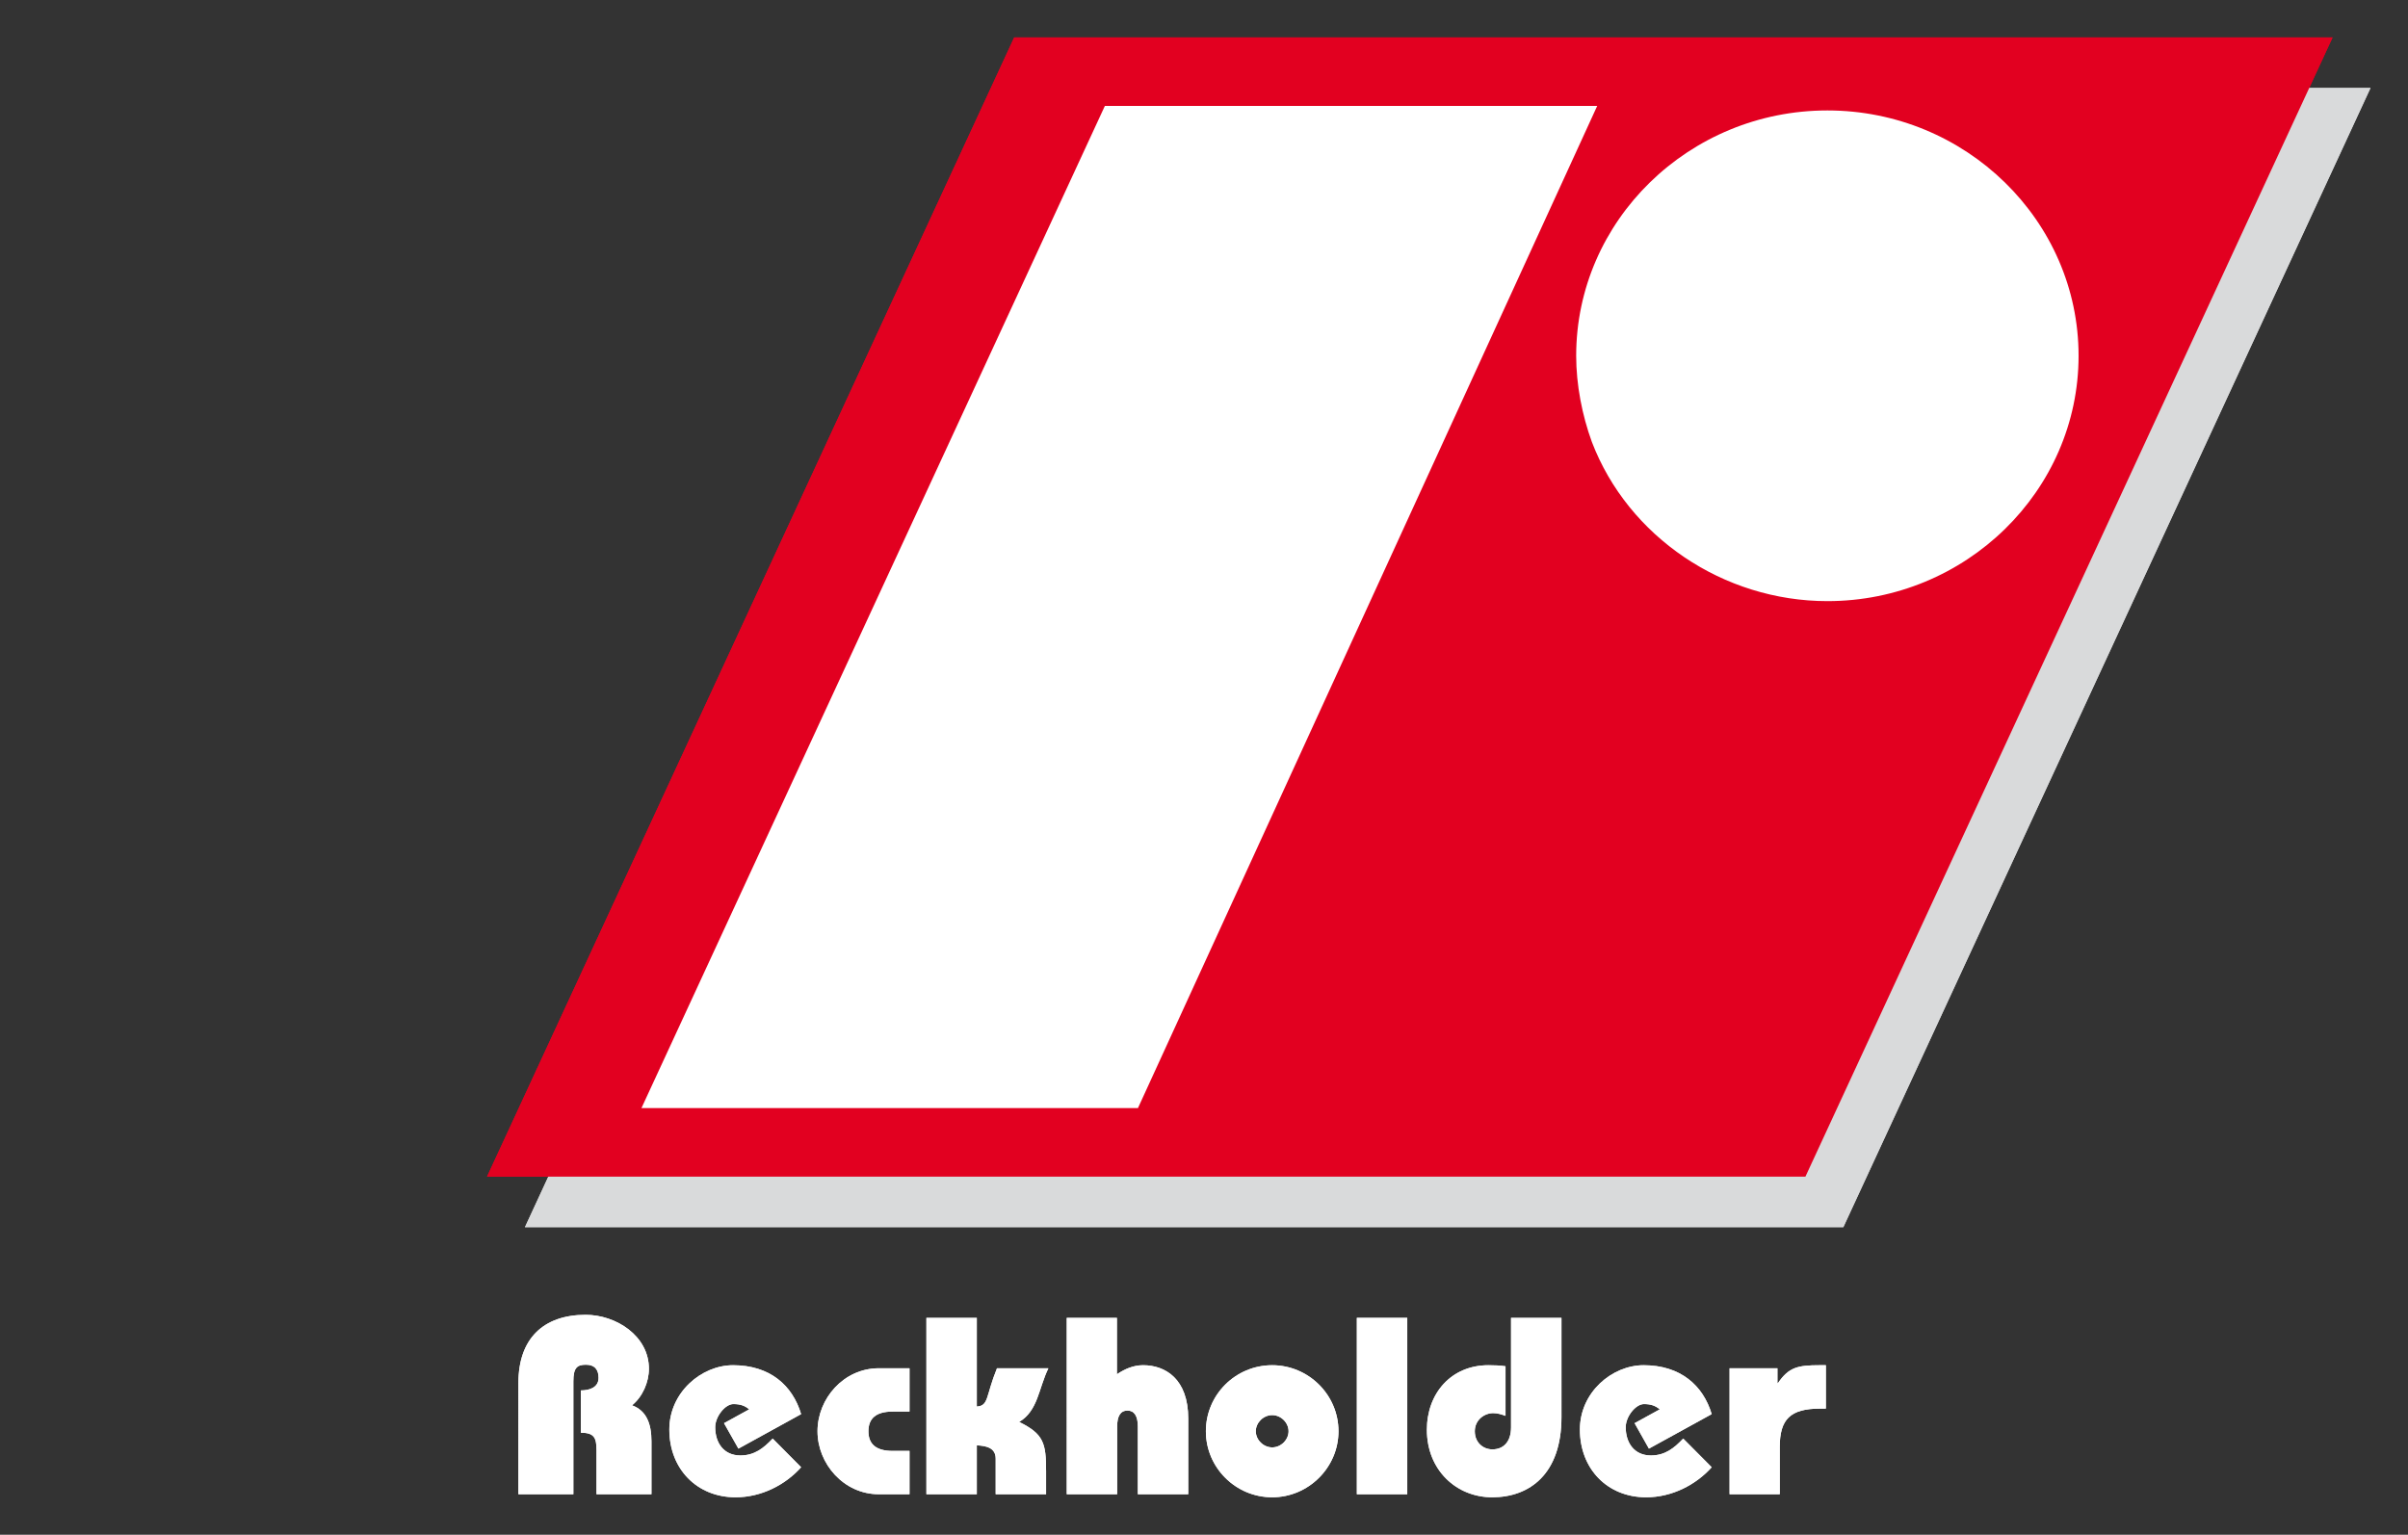 <?xml version="1.0" encoding="UTF-8" standalone="no"?>
<!-- Created with Inkscape (http://www.inkscape.org/) -->

<svg
   xmlns:dc="http://purl.org/dc/elements/1.1/"
   xmlns:cc="http://creativecommons.org/ns#"
   xmlns:rdf="http://www.w3.org/1999/02/22-rdf-syntax-ns#"
   xmlns:svg="http://www.w3.org/2000/svg"
   xmlns="http://www.w3.org/2000/svg"
   xmlns:sodipodi="http://sodipodi.sourceforge.net/DTD/sodipodi-0.dtd"
   xmlns:inkscape="http://www.inkscape.org/namespaces/inkscape"
   id="svg2"
   version="1.1"
   inkscape:version="0.91 r13725"
   xml:space="preserve"
   width="642.785"
   height="409.77"
   viewBox="0 0 642.785 409.77"
   sodipodi:docname="logo-text-bottom-white.svg"><rect x="0" y="0" width="642.785" height="409.77" fill="#333333" stroke="none"/><defs
     id="defs6"><clipPath
       clipPathUnits="userSpaceOnUse"
       id="clipPath28"><path
         d="m 0,841.89 1190.551,0 0,-841.89 L 0,0 0,841.89 Z"
         id="path30"
         inkscape:connector-curvature="0" /></clipPath></defs><sodipodi:namedview
     pagecolor="#ffffff"
     bordercolor="#666666"
     borderopacity="1"
     objecttolerance="10"
     gridtolerance="10"
     guidetolerance="10"
     inkscape:pageopacity="0"
     inkscape:pageshadow="2"
     inkscape:window-width="1879"
     inkscape:window-height="1056"
     id="namedview4"
     showgrid="false"
     fit-margin-top="10"
     fit-margin-right="10"
     fit-margin-bottom="10"
     fit-margin-left="130"
     inkscape:zoom="0.89702926"
     inkscape:cx="305.05844"
     inkscape:cy="23.49416"
     inkscape:window-x="41"
     inkscape:window-y="24"
     inkscape:window-maximized="1"
     inkscape:current-layer="g10" /><g
     id="g10"
     inkscape:groupmode="layer"
     inkscape:label="Logo 4c"
     transform="matrix(1.25,0,0,-1.25,96.592,1030.375)"><g
       id="g12"
       transform="matrix(0.44,0,0,0.44,147.404,805.509)"><path
         d="m 0,0 639.877,0 -255.854,-553.015 -639.877,0 L 0,0 Z"
         style="fill:#d9dadb;fill-opacity:1;fill-rule:nonzero;stroke:none"
         id="path14"
         inkscape:connector-curvature="0" /></g><g
       id="g16"
       transform="matrix(0.44,0,0,0.44,139.304,816.3)"><path
         d="m 0,0 639.877,0 -255.855,-553.016 -639.876,0 L 0,0 Z"
         style="fill:#e20020;fill-opacity:1;fill-rule:nonzero;stroke:none"
         id="path18"
         inkscape:connector-curvature="0" /></g><g
       id="g20"
       transform="matrix(0.44,0,0,0.44,158.672,801.677)"><path
         d="m 0,0 238.951,0 -222.892,-486.492 -240.972,0 L 0,0 Z"
         style="fill:#ffffff;fill-opacity:1;fill-rule:nonzero;stroke:none"
         id="path22"
         inkscape:connector-curvature="0" /></g><g
       id="g32"
       transform="matrix(0.44,0,0,0.44,262.673,729.891)"><path
         d="m 0,0 c 17.625,-46.067 63.813,-77.25 114.309,-77.25 67.127,0 121.901,53.508 121.901,119.099 0,65.62 -54.774,119.099 -121.901,119.099 C 47.15,160.948 -7.623,107.469 -7.623,41.849 -7.623,27.899 -4.761,13.016 0,0"
         style="fill:#ffffff;fill-opacity:1;fill-rule:evenodd;stroke:none"
         id="path34"
         inkscape:connector-curvature="0" /></g><g
       id="g36"
       transform="matrix(0.44,0,0,0.44,45.167,505.134)"
       style="fill:#ffffff"><path
         d="m 0,0 0,54.805 c 0,6.597 1.808,8.074 6.116,8.074 4.279,0 6.116,-2.441 6.116,-6.358 0,-4.791 -4.549,-6.117 -8.586,-6.117 l 0,-20.547 c 6.357,0 7.592,-2.32 7.592,-8.436 l 0,-21.421 26.664,0 0,25.699 c 0,8.557 -2.44,14.914 -9.43,17.475 5.152,4.158 8.195,11.267 8.195,17.746 0,16.029 -15.999,26.182 -30.701,26.182 -20.669,0 -32.63,-11.75 -32.63,-33.021 L -26.664,0 0,0 Z"
         style="fill:#ffffff;fill-opacity:1;fill-rule:evenodd;stroke:none"
         id="path38"
         inkscape:connector-curvature="0" /></g><g
       id="g40"
       transform="matrix(0.44,0,0,0.44,93.806,522.248)"
       style="fill:#ffffff"><path
         d="m 0,0 c -4.158,13.949 -15.155,23.74 -33.021,23.74 -15.396,0 -30.943,-13.226 -30.943,-31.213 0,-19.072 13.347,-32.9 32.178,-32.9 12.594,0 24.223,6.115 31.786,14.582 l -13.799,13.92 c -4.399,-4.641 -8.828,-8.195 -15.667,-8.195 -8.075,0 -12.232,6.116 -12.232,13.709 0,5.271 4.911,11.238 8.797,11.238 3.555,0 5.634,-0.844 7.713,-2.562 L -37.42,-4.4 -30.43,-16.752 0,0 Z"
         style="fill:#ffffff;fill-opacity:1;fill-rule:evenodd;stroke:none"
         id="path42"
         inkscape:connector-curvature="0" /></g><g
       id="g44"
       transform="matrix(0.44,0,0,0.44,116.953,514.387)"
       style="fill:#ffffff"><path
         d="m 0,0 -8.195,0 c -8.195,0 -11.75,3.435 -11.75,9.551 0,6.117 3.555,9.551 11.75,9.551 l 8.195,0 0,21.03 -14.914,0 c -16.992,0 -29.737,-14.673 -29.737,-30.581 0,-15.787 12.745,-30.58 29.737,-30.58 L 0,-21.029 0,0 Z"
         style="fill:#ffffff;fill-opacity:1;fill-rule:evenodd;stroke:none"
         id="path46"
         inkscape:connector-curvature="0" /></g><g
       id="g48"
       transform="matrix(0.44,0,0,0.44,131.323,505.134)"
       style="fill:#ffffff"><path
         d="M 0,0 0,23.741 C 4.52,23.5 9.159,22.627 9.159,17.264 l 0,-17.264 24.465,0 0,11.147 c 0,13.558 -1.085,18.078 -13.076,23.953 9.159,5.392 9.43,16.269 14.191,26.061 l -24.947,0 C 4.278,47.572 5.875,42.934 0,42.572 l 0,43.053 -24.465,0 L -24.465,0 0,0 Z"
         style="fill:#ffffff;fill-opacity:1;fill-rule:evenodd;stroke:none"
         id="path50"
         inkscape:connector-curvature="0" /></g><g
       id="g52"
       transform="matrix(0.44,0,0,0.44,161.297,505.134)"
       style="fill:#ffffff"><path
         d="m 0,0 0,32.9 c 0,5.032 1.597,7.713 5.031,7.713 3.284,0 5.002,-2.681 5.002,-7.713 l 0,-32.9 24.465,0 0,36.697 c 0,19.312 -11.118,25.94 -21.904,25.94 -4.761,0 -8.918,-1.838 -12.715,-4.399 l 0,27.387 -24.344,0 L -24.465,0 0,0 Z"
         style="fill:#ffffff;fill-opacity:1;fill-rule:evenodd;stroke:none"
         id="path54"
         inkscape:connector-curvature="0" /></g><g
       id="g56"
       transform="matrix(0.44,0,0,0.44,194.4,522.036)"
       style="fill:#ffffff"><path
         d="m 0,0 0,0 0,24.223 c -17.746,0 -32.178,-14.311 -32.178,-32.057 0,-17.625 14.432,-32.057 32.178,-32.057 l 0,24.223 c -4.279,0 -7.954,3.677 -7.954,7.834 C -7.954,-3.676 -4.279,0 0,0 m 0,0 c 4.277,0 7.954,-3.676 7.954,-7.834 0,-4.157 -3.677,-7.834 -7.954,-7.834 l 0,-24.223 c 17.596,0 32.178,14.432 32.178,32.057 C 32.178,9.912 17.596,24.223 0,24.223 L 0,0 Z"
         style="fill:#ffffff;fill-opacity:1;fill-rule:evenodd;stroke:none"
         id="path58"
         inkscape:connector-curvature="0" /></g><path
       d="m 212.482,505.134 10.765,0 0,37.676 -10.765,0 0,-37.676 z"
       style="fill:#ffffff;fill-opacity:1;fill-rule:evenodd;stroke:none"
       id="path60"
       inkscape:connector-curvature="0" /><g
       id="g62"
       transform="matrix(0.44,0,0,0.44,245.412,542.809)"
       style="fill:#ffffff"><path
         d="m 0,0 0,-53.086 c 0,-7.352 -3.916,-10.756 -9.038,-10.756 -4.64,0 -8.558,3.404 -8.558,8.797 0,5.514 4.641,8.797 8.918,8.797 2.08,0 4.038,-0.602 5.996,-1.324 l 0,24.072 c -2.56,0.393 -5.121,0.512 -8.315,0.512 -18.107,0 -29.857,-13.708 -29.857,-31.333 0,-19.554 14.311,-32.781 31.696,-32.781 18.226,0 33.623,11.389 33.623,38.897 L 24.465,0 0,0 Z"
         style="fill:#ffffff;fill-opacity:1;fill-rule:evenodd;stroke:none"
         id="path64"
         inkscape:connector-curvature="0" /></g><g
       id="g66"
       transform="matrix(0.44,0,0,0.44,288.259,522.248)"
       style="fill:#ffffff"><path
         d="m 0,0 c -4.158,13.949 -15.186,23.74 -33.021,23.74 -15.426,0 -30.943,-13.226 -30.943,-31.213 0,-19.072 13.318,-32.9 32.148,-32.9 12.593,0 24.223,6.115 31.816,14.582 l -13.829,13.92 c -4.4,-4.641 -8.798,-8.195 -15.667,-8.195 -8.074,0 -12.233,6.116 -12.233,13.709 0,5.271 4.911,11.238 8.829,11.238 3.524,0 5.603,-0.844 7.712,-2.562 L -37.42,-4.4 -30.461,-16.752 0,0 Z"
         style="fill:#ffffff;fill-opacity:1;fill-rule:evenodd;stroke:none"
         id="path68"
         inkscape:connector-curvature="0" /></g><g
       id="g70"
       transform="matrix(0.44,0,0,0.44,292.077,505.134)"
       style="fill:#ffffff"><path
         d="m 0,0 24.345,0 0,22.867 c 0,13.468 5.001,18.71 19.674,18.71 l 2.71,0 0,21.06 -2.952,0 c -10.756,0 -15.034,-0.994 -20.306,-8.707 l -0.242,0 0,7.231 L 0,61.161 0,0 Z"
         style="fill:#ffffff;fill-opacity:1;fill-rule:evenodd;stroke:none"
         id="path72"
         inkscape:connector-curvature="0" /></g><g
       id="g74"
       transform="matrix(0.44,0,0,0.44,147.404,805.509)"><path
         d="m 0,0 639.877,0 -255.854,-553.015 -639.877,0 L 0,0 Z"
         style="fill:#d9dadb;fill-opacity:1;fill-rule:evenodd;stroke:none"
         id="path76"
         inkscape:connector-curvature="0" /></g><g
       id="g78"
       transform="matrix(0.44,0,0,0.44,139.304,816.3)"><path
         d="m 0,0 639.877,0 -255.855,-553.016 -639.876,0 L 0,0 Z"
         style="fill:#e20020;fill-opacity:1;fill-rule:evenodd;stroke:none"
         id="path80"
         inkscape:connector-curvature="0" /></g><g
       id="g82"
       transform="matrix(0.44,0,0,0.44,158.672,801.677)"><path
         d="m 0,0 238.951,0 -222.892,-486.492 -240.972,0 L 0,0 Z"
         style="fill:#ffffff;fill-opacity:1;fill-rule:evenodd;stroke:none"
         id="path84"
         inkscape:connector-curvature="0" /></g><g
       id="g86"
       transform="matrix(0.44,0,0,0.44,262.673,729.891)"><path
         d="m 0,0 c 17.625,-46.067 63.813,-77.25 114.309,-77.25 67.127,0 121.901,53.508 121.901,119.099 0,65.62 -54.774,119.099 -121.901,119.099 C 47.15,160.948 -7.623,107.469 -7.623,41.849 -7.623,27.899 -4.761,13.016 0,0"
         style="fill:#ffffff;fill-opacity:1;fill-rule:evenodd;stroke:none"
         id="path88"
         inkscape:connector-curvature="0" /></g><g
       id="g90"
       transform="matrix(0.44,0,0,0.44,45.167,505.134)"
       style="fill:#ffffff"><path
         d="m 0,0 0,54.805 c 0,6.597 1.808,8.074 6.116,8.074 4.279,0 6.116,-2.441 6.116,-6.358 0,-4.791 -4.549,-6.117 -8.586,-6.117 l 0,-20.547 c 6.357,0 7.592,-2.32 7.592,-8.436 l 0,-21.421 26.664,0 0,25.699 c 0,8.557 -2.44,14.914 -9.43,17.475 5.152,4.158 8.195,11.267 8.195,17.746 0,16.029 -15.999,26.182 -30.701,26.182 -20.669,0 -32.63,-11.75 -32.63,-33.021 L -26.664,0 0,0 Z"
         style="fill:#ffffff;fill-opacity:1;fill-rule:evenodd;stroke:none"
         id="path92"
         inkscape:connector-curvature="0" /></g><g
       id="g94"
       transform="matrix(0.44,0,0,0.44,93.806,522.248)"
       style="fill:#ffffff"><path
         d="m 0,0 c -4.158,13.949 -15.155,23.74 -33.021,23.74 -15.396,0 -30.943,-13.226 -30.943,-31.213 0,-19.072 13.347,-32.9 32.178,-32.9 12.594,0 24.223,6.115 31.786,14.582 l -13.799,13.92 c -4.399,-4.641 -8.828,-8.195 -15.667,-8.195 -8.075,0 -12.232,6.116 -12.232,13.709 0,5.271 4.911,11.238 8.797,11.238 3.555,0 5.634,-0.844 7.713,-2.562 L -37.42,-4.4 -30.43,-16.752 0,0 Z"
         style="fill:#ffffff;fill-opacity:1;fill-rule:evenodd;stroke:none"
         id="path96"
         inkscape:connector-curvature="0" /></g><g
       id="g98"
       transform="matrix(0.44,0,0,0.44,116.953,514.387)"
       style="fill:#ffffff"><path
         d="m 0,0 -8.195,0 c -8.195,0 -11.75,3.435 -11.75,9.551 0,6.117 3.555,9.551 11.75,9.551 l 8.195,0 0,21.03 -14.914,0 c -16.992,0 -29.737,-14.673 -29.737,-30.581 0,-15.787 12.745,-30.58 29.737,-30.58 L 0,-21.029 0,0 Z"
         style="fill:#ffffff;fill-opacity:1;fill-rule:evenodd;stroke:none"
         id="path100"
         inkscape:connector-curvature="0" /></g><g
       id="g102"
       transform="matrix(0.44,0,0,0.44,131.323,505.134)"
       style="fill:#ffffff"><path
         d="M 0,0 0,23.741 C 4.52,23.5 9.159,22.627 9.159,17.264 l 0,-17.264 24.465,0 0,11.147 c 0,13.558 -1.085,18.078 -13.076,23.953 9.159,5.392 9.43,16.269 14.191,26.061 l -24.947,0 C 4.278,47.572 5.875,42.934 0,42.572 l 0,43.053 -24.465,0 L -24.465,0 0,0 Z"
         style="fill:#ffffff;fill-opacity:1;fill-rule:evenodd;stroke:none"
         id="path104"
         inkscape:connector-curvature="0" /></g><g
       id="g106"
       transform="matrix(0.44,0,0,0.44,161.297,505.134)"
       style="fill:#ffffff"><path
         d="m 0,0 0,32.9 c 0,5.032 1.597,7.713 5.031,7.713 3.284,0 5.002,-2.681 5.002,-7.713 l 0,-32.9 24.465,0 0,36.697 c 0,19.312 -11.118,25.94 -21.904,25.94 -4.761,0 -8.918,-1.838 -12.715,-4.399 l 0,27.387 -24.344,0 L -24.465,0 0,0 Z"
         style="fill:#ffffff;fill-opacity:1;fill-rule:evenodd;stroke:none"
         id="path108"
         inkscape:connector-curvature="0" /></g><g
       id="g110"
       transform="matrix(0.44,0,0,0.44,194.4,522.036)"
       style="fill:#ffffff"><path
         d="m 0,0 0,0 0,24.223 c -17.746,0 -32.178,-14.311 -32.178,-32.057 0,-17.625 14.432,-32.057 32.178,-32.057 l 0,24.223 c -4.279,0 -7.954,3.677 -7.954,7.834 C -7.954,-3.676 -4.279,0 0,0 m 0,0 c 4.277,0 7.954,-3.676 7.954,-7.834 0,-4.157 -3.677,-7.834 -7.954,-7.834 l 0,-24.223 c 17.596,0 32.178,14.432 32.178,32.057 C 32.178,9.912 17.596,24.223 0,24.223 L 0,0 Z"
         style="fill:#ffffff;fill-opacity:1;fill-rule:evenodd;stroke:none"
         id="path112"
         inkscape:connector-curvature="0" /></g><path
       d="m 212.482,505.134 10.765,0 0,37.676 -10.765,0 0,-37.676 z"
       style="fill:#ffffff;fill-opacity:1;fill-rule:evenodd;stroke:none"
       id="path114"
       inkscape:connector-curvature="0" /><g
       id="g116"
       transform="matrix(0.44,0,0,0.44,245.412,542.809)"
       style="fill:#ffffff"><path
         d="m 0,0 0,-53.086 c 0,-7.352 -3.916,-10.756 -9.038,-10.756 -4.64,0 -8.558,3.404 -8.558,8.797 0,5.514 4.641,8.797 8.918,8.797 2.08,0 4.038,-0.602 5.996,-1.324 l 0,24.072 c -2.56,0.393 -5.121,0.512 -8.315,0.512 -18.107,0 -29.857,-13.708 -29.857,-31.333 0,-19.554 14.311,-32.781 31.696,-32.781 18.226,0 33.623,11.389 33.623,38.897 L 24.465,0 0,0 Z"
         style="fill:#ffffff;fill-opacity:1;fill-rule:evenodd;stroke:none"
         id="path118"
         inkscape:connector-curvature="0" /></g><g
       id="g120"
       transform="matrix(0.44,0,0,0.44,288.259,522.248)"
       style="fill:#ffffff"><path
         d="m 0,0 c -4.158,13.949 -15.186,23.74 -33.021,23.74 -15.426,0 -30.943,-13.226 -30.943,-31.213 0,-19.072 13.318,-32.9 32.148,-32.9 12.593,0 24.223,6.115 31.816,14.582 l -13.829,13.92 c -4.4,-4.641 -8.798,-8.195 -15.667,-8.195 -8.074,0 -12.233,6.116 -12.233,13.709 0,5.271 4.911,11.238 8.829,11.238 3.524,0 5.603,-0.844 7.712,-2.562 L -37.42,-4.4 -30.461,-16.752 0,0 Z"
         style="fill:#ffffff;fill-opacity:1;fill-rule:evenodd;stroke:none"
         id="path122"
         inkscape:connector-curvature="0" /></g><g
       id="g124"
       transform="matrix(0.44,0,0,0.44,292.077,505.134)"
       style="fill:#ffffff"><path
         d="m 0,0 24.345,0 0,22.867 c 0,13.468 5.001,18.71 19.674,18.71 l 2.71,0 0,21.06 -2.952,0 c -10.756,0 -15.034,-0.994 -20.306,-8.707 l -0.242,0 0,7.231 L 0,61.161 0,0 Z"
         style="fill:#ffffff;fill-opacity:1;fill-rule:evenodd;stroke:none"
         id="path126"
         inkscape:connector-curvature="0" /></g></g></svg>
